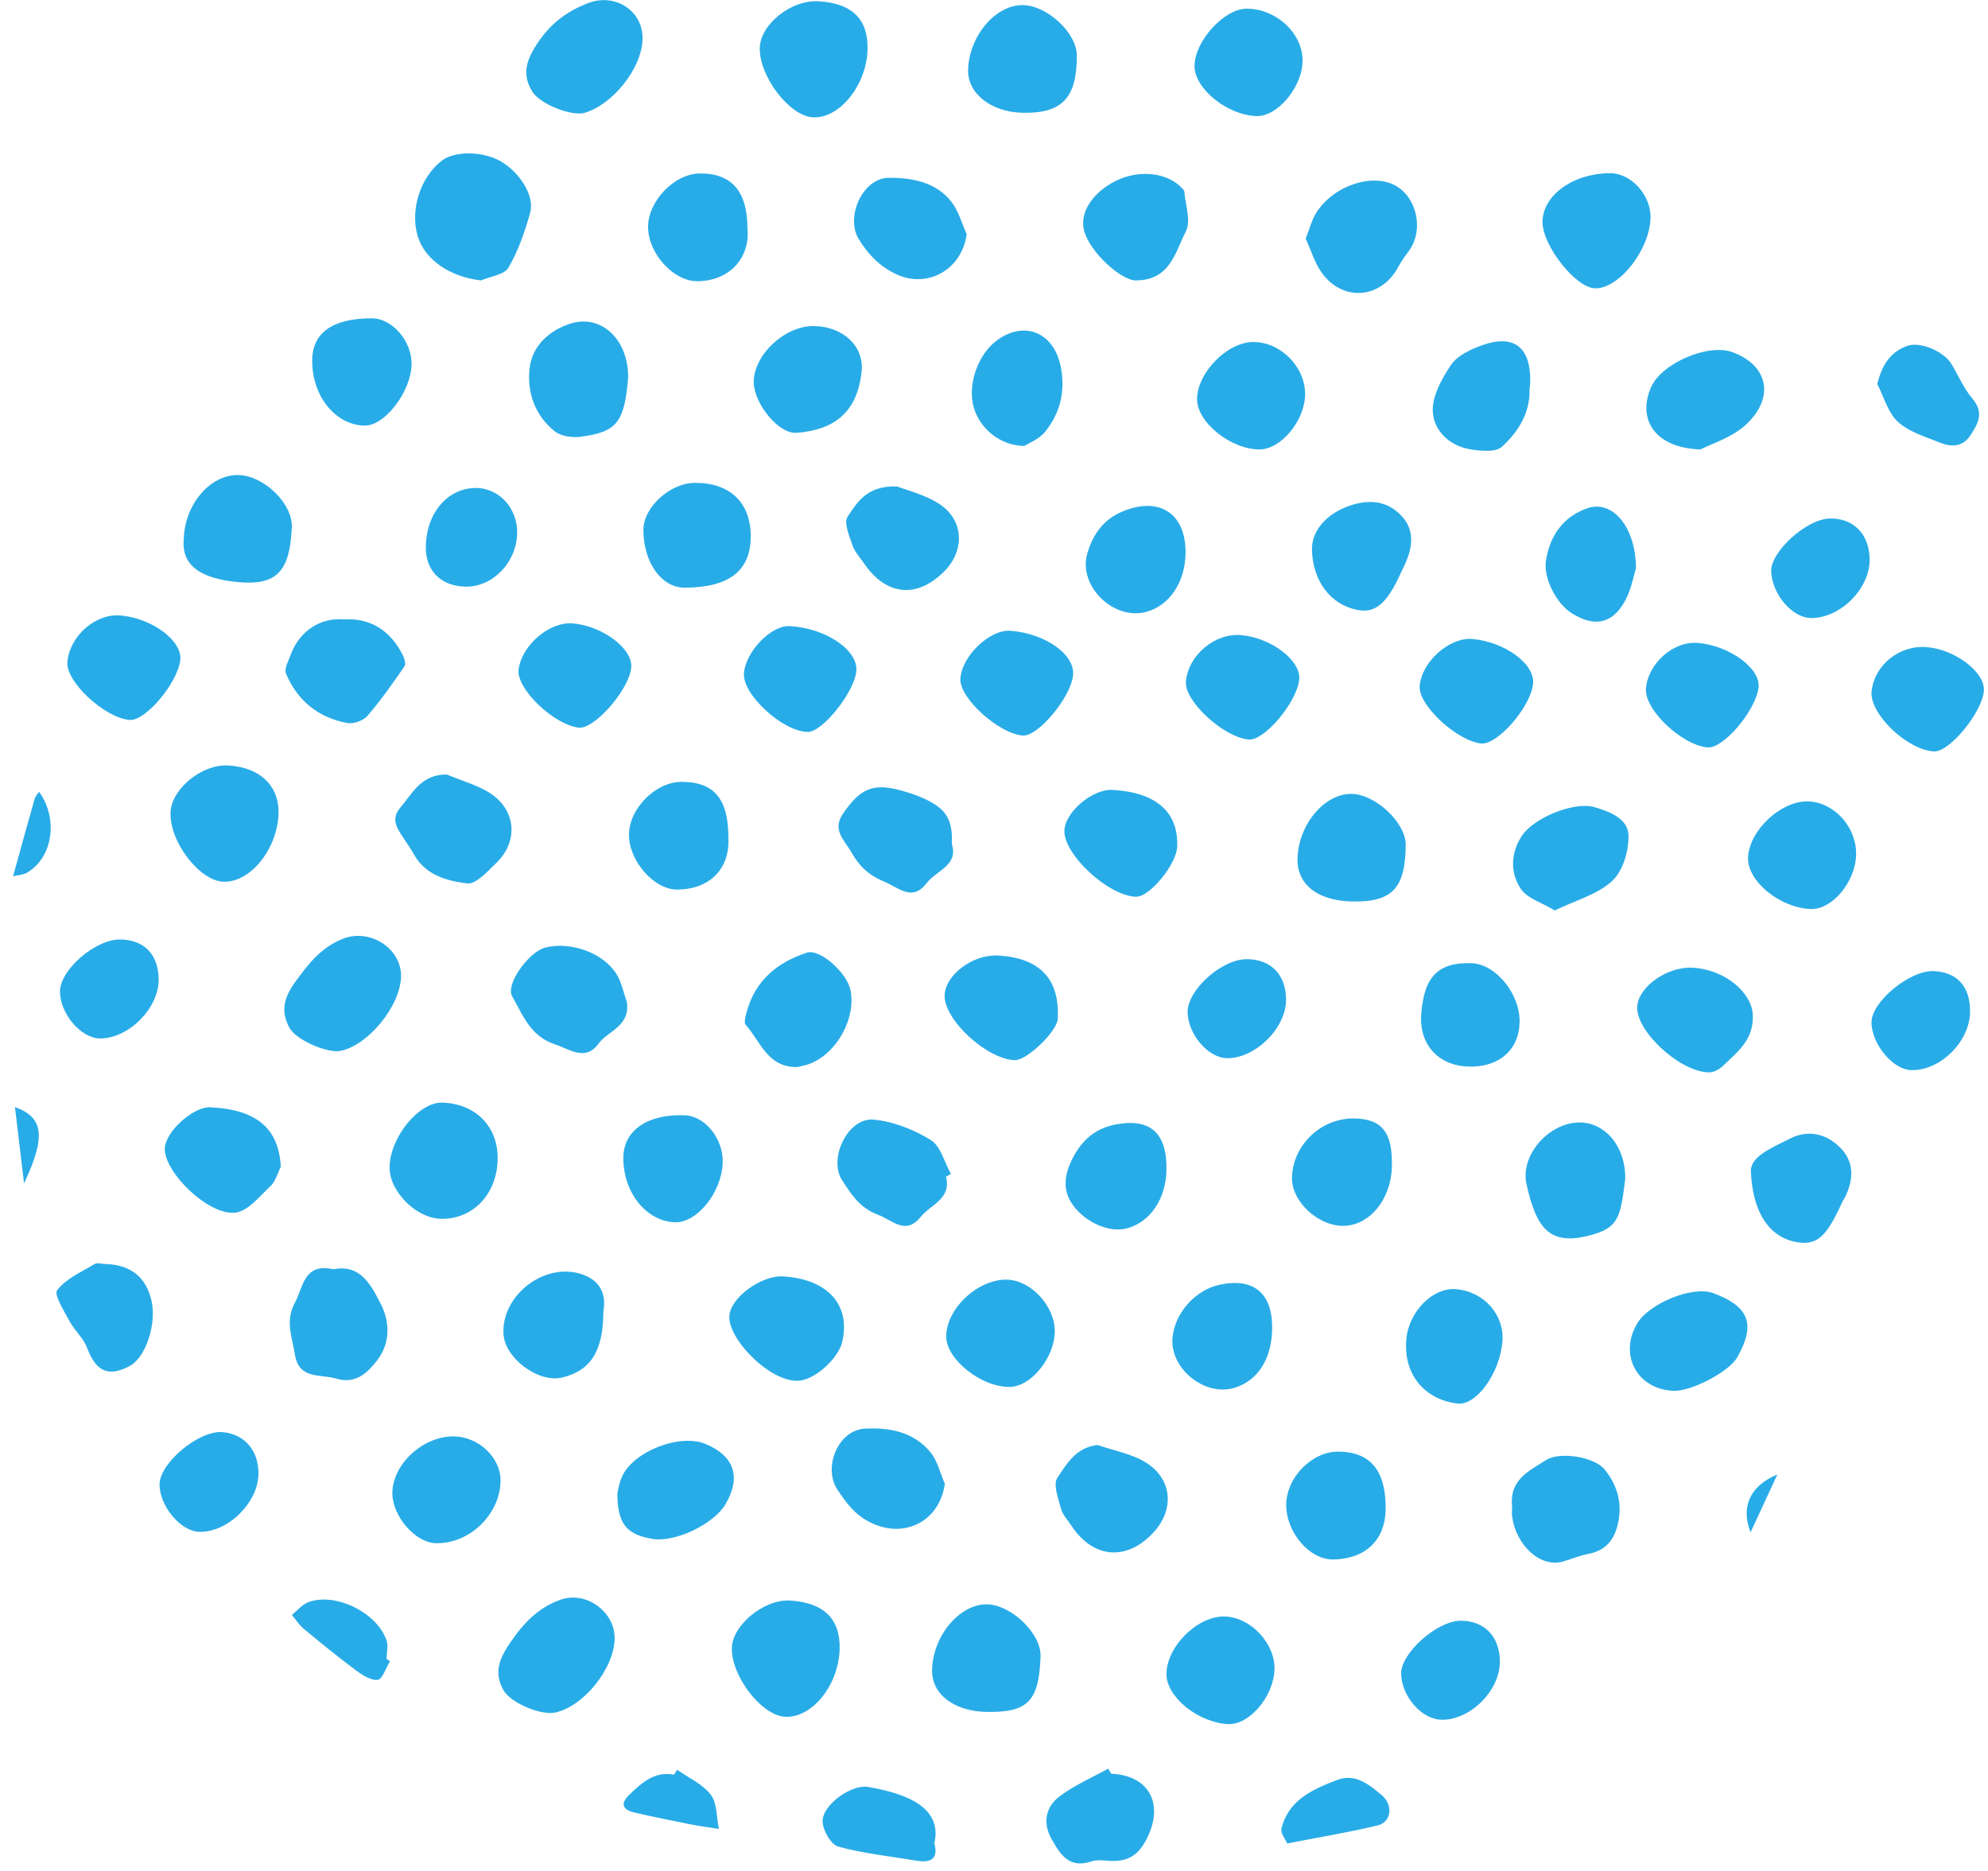 <svg xmlns="http://www.w3.org/2000/svg" width="119" height="112" viewBox="0 0 119 112">
    <path fill="#28ACE8" fill-rule="evenodd" d="M1.606 52.247c-.236.135-.546.141-.822.207l.189-.684c.364-1.315.723-2.63 1.098-3.942.043-.151.172-.278.268-.429 1.174 1.62.817 3.957-.733 4.848zM1.44 70.839l-.545-4.568c1.72.623 1.87 1.75.545 4.568zm8.057-12.204c.014 1.711-1.783 3.526-3.497 3.53-1.132.002-2.388-1.447-2.41-2.784-.024-1.308 2.12-3.168 3.62-3.142 1.436.026 2.274.904 2.287 2.396zm1.293-19.1c-.188 1.393-2.093 3.636-3.026 3.563-1.493-.117-3.83-2.286-3.73-3.463.135-1.565 1.686-2.926 3.184-2.792 1.912.17 3.728 1.539 3.572 2.693zM7.77 81.77c-1.292.69-2.032.328-2.564-1.1-.216-.575-.747-1.025-1.044-1.581-.327-.611-.948-1.587-.737-1.86.532-.687 1.45-1.086 2.237-1.56.156-.094.42-.006.635-.003 1.52.044 2.434.764 2.768 2.18.328 1.392-.339 3.413-1.295 3.924zm8.895-32.899c-.154 2.085-1.726 3.959-3.282 3.912-1.466-.045-3.295-2.474-3.17-4.212.1-1.39 1.898-2.83 3.43-2.748 1.978.106 3.151 1.289 3.022 3.048zm.142 20.976c-.196.388-.307.867-.605 1.146-.655.614-1.364 1.522-2.124 1.6-1.62.167-4.222-2.402-4.215-3.817.004-.998 1.692-2.539 2.726-2.49 2.777.13 4.1 1.27 4.218 3.56zm-1.336 18.409c-.036 1.736-1.879 3.513-3.569 3.442-1.115-.046-2.374-1.581-2.35-2.865.024-1.26 2.333-3.188 3.719-3.104 1.342.082 2.23 1.102 2.2 2.527zm1.997-56.67c-.123 2.616-.888 3.49-3.27 3.255C11.933 34.62 10.85 33.8 11 32.263c.057-2.07 1.586-3.863 3.264-3.826 1.552.035 3.272 1.725 3.205 3.148zm6.745 8.302c-.702 1.017-1.414 2.035-2.22 2.968-.248.287-.831.493-1.204.425-1.737-.316-2.992-1.34-3.674-2.966-.115-.276.143-.726.27-1.081.501-1.408 1.75-2.282 3.203-2.154 1.543-.098 2.755.628 3.51 2.113.104.206.212.554.115.695zm-.207 18.592c-.059 1.756-1.946 4.07-3.61 4.428-.775.166-2.662-.639-3.065-1.375-.53-.963-.356-1.786.32-2.722.796-1.105 1.582-2.11 2.884-2.617 1.632-.636 3.527.606 3.47 2.286zm-1.427 22.95c-.525.68-1.248 1.457-2.439 1.1-.966-.29-2.247.07-2.487-1.445-.162-1.025-.594-2.005-.01-3.084.529-.977.53-2.412 2.327-2.02 1.568-.304 2.197.86 2.802 2.032.606 1.17.571 2.427-.193 3.417zm2.057-59.636c-.018 1.636-1.603 3.71-2.816 3.685-1.772-.036-3.178-1.821-3.131-3.976.035-1.608 1.261-2.449 3.57-2.448 1.214 0 2.393 1.358 2.377 2.74zm-1.294 77.658c-.242.392-.45 1.076-.734 1.109-.42.049-.94-.302-1.334-.595-1.056-.786-2.078-1.62-3.091-2.46-.277-.23-.477-.552-.712-.832.33-.263.623-.634 1-.77 1.629-.59 4.097.63 4.668 2.297.112.326.004.727-.002 1.093l.205.158zm6.371-47.798c-.524.504-1.225 1.296-1.754 1.23-1.216-.153-2.523-.499-3.205-1.781-.12-.227-.279-.433-.414-.652-.397-.645-1.06-1.306-.397-2.078.72-.84 1.264-2.048 2.826-2.003.92.4 1.949.652 2.737 1.23 1.421 1.044 1.465 2.842.207 4.054zm.076 17.692c-.015 2.105-1.443 3.636-3.372 3.616-1.48-.017-3.094-1.613-3.097-3.064-.003-1.774 1.743-3.934 3.147-3.892 1.987.059 3.336 1.415 3.322 3.34zm.173 19.314c-.038 2.024-1.885 3.785-3.898 3.718-1.22-.04-2.585-1.63-2.578-3.002.01-1.755 1.891-3.456 3.748-3.387 1.474.054 2.753 1.307 2.728 2.671zm1.772-75.922c-.316 1.133-.712 2.279-1.3 3.286-.251.428-1.08.52-1.647.764-1.84-.218-3.337-1.212-3.778-2.635-.482-1.553.144-3.535 1.432-4.532.783-.606 2.499-.58 3.562.053 1.136.677 2.01 2.065 1.731 3.064zm-.776 19.178c-.035 1.74-1.445 3.214-3.061 3.202-1.482-.01-2.427-.941-2.408-2.373.028-2.03 1.29-3.523 2.986-3.534 1.389-.009 2.513 1.216 2.483 2.705zm5.161 46.575c-.005 2.4-.771 3.562-2.466 3.971-1.422.344-3.439-1.156-3.517-2.615-.12-2.267 2.364-4.23 4.55-3.61 1.3.368 1.604 1.284 1.433 2.254zm2.342-76.113c-.058 1.72-1.784 3.892-3.478 4.379-.745.214-2.634-.507-3.108-1.257-.62-.98-.414-1.813.237-2.822.794-1.23 1.764-1.981 3.094-2.493 1.617-.623 3.314.459 3.255 2.193zm-1.669 95.725c-.037 1.8-1.884 4.078-3.582 4.418-.848.169-2.647-.58-3.075-1.345-.573-1.023-.276-1.843.39-2.82.811-1.193 1.7-2.135 3.052-2.6 1.529-.526 3.248.744 3.215 2.347zm-.956-35.638c-.803 1.095-1.709.35-2.637.044-1.45-.476-1.908-1.756-2.546-2.876-.402-.705.998-2.657 1.99-2.91 1.493-.378 3.446.3 4.248 1.57.313.495.426 1.117.63 1.68.229 1.453-1.135 1.743-1.685 2.492zm1.949-22.51c-.115 1.32-2.203 3.715-3.143 3.604-1.496-.176-3.732-2.324-3.601-3.46.167-1.458 1.849-2.901 3.241-2.782 1.793.155 3.6 1.516 3.503 2.638zm-.186-17.328c-.226 2.615-.64 3.229-2.823 3.517-.51.068-1.193-.024-1.57-.325-1.183-.942-1.668-2.32-1.505-3.77.15-1.335 1.147-2.234 2.366-2.652 1.904-.654 3.566.924 3.532 3.23zm5.838 67.404c-.7 1.207-3.02 2.316-4.375 2.092-1.561-.258-2.104-.9-2.108-2.74.05-.18.107-.612.28-.993.69-1.519 3.463-2.588 4.993-1.953 1.723.715 2.148 1.978 1.21 3.594zM40.54 53.252c-1.393.009-2.9-1.721-2.89-3.285.011-1.575 1.599-3.166 3.158-3.164 1.937.003 2.794 1.028 2.793 3.342.098 1.806-1.062 3.094-3.061 3.107zm2.72 16.36c-.067 1.789-1.552 3.618-2.885 3.557-1.729-.08-3.102-1.84-3.06-3.923.032-1.6 1.497-2.582 3.702-2.48 1.21.055 2.297 1.433 2.243 2.846zm-1.516-52.778c-1.41.012-2.923-1.629-2.95-3.206-.029-1.56 1.549-3.221 3.08-3.243 1.913-.027 2.864 1.06 2.868 3.281.172 1.691-.995 3.15-2.998 3.168zm-.75 18.347c-1.39.006-2.462-1.48-2.482-3.438-.015-1.358 1.577-2.826 3.075-2.837 2.099-.014 3.34 1.163 3.35 3.178.01 2.073-1.277 3.084-3.943 3.097zm2.038 74.301c-.556-.087-1.117-.156-1.67-.266-1.131-.224-2.262-.456-3.386-.713-.666-.153-.883-.508-.322-1.048.748-.72 1.506-1.436 2.69-1.22l.19-.292c.688.486 1.53.856 2.015 1.496.387.51.338 1.35.483 2.043zm7.387-29.168c-.211.945-1.49 2.147-2.448 2.32-1.692.304-4.409-2.432-4.314-3.86.073-1.1 1.915-2.446 3.234-2.364 2.54.156 4.045 1.598 3.528 3.904zm.839-40.122c-.136 1.27-2.036 3.64-2.908 3.624-1.512-.026-3.926-2.255-3.818-3.526.11-1.295 1.636-2.866 2.729-2.81 2.168.113 4.132 1.446 3.997 2.712zm.317-17.944c-.265 2.465-1.664 3.488-3.891 3.663-1.073.084-2.546-1.748-2.564-3.008-.024-1.647 1.86-3.415 3.607-3.385 1.722.028 3.013 1.19 2.848 2.73zm-1.316 76.508c-.077 2.164-1.677 4.12-3.286 4.013-1.4-.092-3.203-2.438-3.165-4.117.031-1.377 1.942-2.935 3.485-2.84 2.03.123 3.03 1.116 2.966 2.944zm1.67-95.74C51.848 5.154 50.2 7.15 48.62 7.02c-1.398-.114-3.182-2.474-3.14-4.153.036-1.416 1.88-2.885 3.506-2.791 2.037.117 3.01 1.09 2.942 2.938zm-3.47 60.67c-.231.087-.48.127-.72.188-1.788.054-2.215-1.537-3.102-2.524-.114-.127-.019-.483.042-.716.5-1.907 1.821-3.02 3.623-3.606.769-.25 2.394 1.195 2.607 2.24.344 1.691-.824 3.805-2.45 4.418zm7.017-10.828c-.876 1.143-1.66.282-2.56-.086-.9-.369-1.485-.92-1.933-1.722-.404-.72-1.19-1.343-.542-2.308.983-1.468 1.76-1.857 3.278-1.477.77.193 1.561.46 2.226.879.855.538 1.078 1.243 1.034 2.397.4 1.265-.927 1.566-1.503 2.317zm-.648 58.524c-1.556-.267-3.143-.42-4.656-.842-.439-.122-.938-1.004-.932-1.533.01-.984 1.741-2.212 2.732-2.035.91.163 1.856.38 2.662.808.93.493 1.599 1.304 1.294 2.558.258.956-.218 1.195-1.1 1.044zm1.707-77.193c-1.632 1.655-3.48 1.483-4.806-.45-.242-.354-.557-.686-.692-1.079-.192-.563-.543-1.37-.305-1.722.562-.837 1.138-1.878 2.959-1.82.563.225 1.68.479 2.569 1.073 1.448.968 1.492 2.766.275 3.998zm.022 54.634c-.313 2.225-2.348 3.256-4.293 2.392-1.042-.463-1.582-1.204-2.137-2.043-.879-1.328.04-3.558 1.632-3.649 1.452-.083 2.958.186 3.954 1.436.412.517.57 1.237.844 1.864zm.365-18.543l-.294.162c.339 1.332-.927 1.668-1.519 2.406-.9 1.122-1.68.197-2.577-.14-1.07-.403-1.581-1.214-2.132-2.07-.829-1.287.357-3.751 1.887-3.615 1.18.105 2.409.593 3.426 1.219.595.367.818 1.338 1.21 2.038zm.945-56.26c-.312 2.198-2.436 3.288-4.296 2.359-.984-.491-1.608-1.17-2.156-2.046-.832-1.332.217-3.686 1.793-3.69 1.36-.005 2.797.242 3.728 1.417.438.552.629 1.3.931 1.96zm4.42 85.13c-.093 2.683-.749 3.365-3.205 3.33-1.97-.029-3.32-1.06-3.288-2.512.043-2.004 1.593-3.895 3.218-3.928 1.467-.03 3.322 1.732 3.274 3.11zM63.315 61c-.041.75-1.865 2.495-2.577 2.465-1.702-.07-4.259-2.45-4.193-3.902.056-1.217 1.703-2.44 3.18-2.362 2.519.133 3.721 1.406 3.59 3.8zM61.202 6.752c-1.885-.041-3.302-1.169-3.253-2.588C58.02 2.14 59.595.285 61.226.306c1.46.02 3.228 1.667 3.231 3.01.008 2.552-.878 3.487-3.255 3.435zm1.936 72.957c-.018 1.578-1.429 3.308-2.705 3.317-1.707.013-3.805-1.665-3.794-3.032.015-1.684 1.934-3.455 3.671-3.389 1.431.055 2.845 1.607 2.828 3.104zm1.096-39.303c-.119 1.325-2.096 3.7-3.017 3.625-1.437-.117-3.78-2.238-3.73-3.375.06-1.363 1.76-2.998 3.014-2.896 2.082.17 3.843 1.418 3.733 2.646zm-1.672-14.561c-.364.453-1 .688-1.246.848-1.455-.004-2.668-1.055-3.026-2.292-.405-1.403.268-3.267 1.48-4.096 1.657-1.133 3.356-.327 3.735 1.692.273 1.457-.054 2.74-.943 3.848zm6.045 84.3c-.541 1.025-1.219 1.314-2.242 1.247-.342-.022-.717-.075-1.026.033-1.334.462-1.884-.421-2.4-1.349-.543-.972-.34-1.92.49-2.544.885-.666 1.934-1.116 2.911-1.66l.171.307c2.336.104 3.196 1.878 2.096 3.966zm1.858-59.456c-.045 1.053-1.637 2.998-2.45 2.99-1.63-.015-4.353-2.52-4.302-3.959.04-1.11 1.683-2.5 2.88-2.435 2.609.143 3.958 1.329 3.872 3.404zm-1.443 41.075c-1.612 1.713-3.607 1.527-4.905-.458-.211-.324-.511-.626-.605-.981-.162-.615-.487-1.461-.22-1.858.535-.794 1.09-1.814 2.406-1.968.987.347 2.08.528 2.936 1.078 1.569 1.009 1.66 2.835.388 4.187zm.8-21.677c-.048 1.718-.995 3.09-2.381 3.45-1.03.268-2.463-.347-3.222-1.404-.659-.917-.486-1.858-.019-2.785.548-1.085 1.361-1.809 2.611-2.04 2.055-.382 3.072.532 3.01 2.78zm1.164-56.236c-.63 1.205-.922 2.938-3.008 2.936-.935-.028-2.798-1.764-3.097-3.023-.248-1.05.507-2.222 1.884-2.923 1.431-.728 3.2-.513 4.05.492.028.033.072.067.075.103.057.817.42 1.795.096 2.415zm-.02 19.289c-.03 1.73-.978 3.128-2.37 3.494-1.948.512-4.067-1.558-3.515-3.49.313-1.094.928-2.01 2.045-2.497 2.248-.978 3.882.076 3.84 2.493zM75.195 6.95c-1.749-.069-3.69-1.645-3.692-2.997 0-1.478 1.774-3.432 3.118-3.433C76.36.52 77.92 1.93 77.97 3.55c.051 1.582-1.476 3.452-2.776 3.401zm1.093 93.024c-.07 1.615-1.522 3.302-2.785 3.235-1.79-.095-3.676-1.625-3.68-2.984-.005-1.64 1.843-3.485 3.464-3.458 1.574.027 3.07 1.625 3.001 3.207zM73.852 83.09c-1.769.507-3.83-1.182-3.667-3.005.131-1.474 1.348-2.853 2.798-3.172 2.016-.443 3.157.463 3.167 2.514.009 1.887-.844 3.246-2.298 3.663zm3.917-42.404c-.145 1.36-2.067 3.648-3.008 3.583-1.478-.102-3.867-2.288-3.774-3.453.125-1.583 1.73-2.937 3.312-2.795 1.816.164 3.59 1.528 3.47 2.665zm.354-17.108c.009 1.553-1.406 3.3-2.695 3.324-1.717.033-3.788-1.621-3.773-3.014.017-1.593 1.818-3.417 3.37-3.415 1.628.003 3.09 1.467 3.098 3.105zm-1.142 36.307c-.018 1.7-1.895 3.518-3.57 3.458-1.106-.039-2.282-1.418-2.322-2.72-.04-1.338 2.025-3.208 3.54-3.205 1.464.002 2.367.95 2.352 2.467zm7.349-44.857c-.226.304-.451.613-.629.946-1.016 1.906-3.302 2.119-4.574.364-.43-.593-.642-1.343-.97-2.056.248-.611.374-1.16.666-1.601 1.074-1.62 3.403-2.346 4.762-1.54 1.271.755 1.638 2.687.745 3.887zm-4.51 78.326c-1.454.03-2.853-1.665-2.828-3.302.025-1.63 1.558-3.173 3.136-3.155 1.897.022 2.812 1.116 2.816 3.368.007 1.934-1.213 3.05-3.123 3.09zm1.047-39.392c-2.02-.06-3.24-1.038-3.199-2.57.053-2.037 1.628-3.909 3.254-3.868 1.431.037 3.229 1.735 3.222 3.045-.013 2.625-.823 3.464-3.277 3.393zm2.447 15.924c-.062 1.947-1.361 3.5-2.926 3.496-1.523-.005-3.085-1.484-3.052-2.891.046-1.934 1.724-3.547 3.68-3.537 1.716.008 2.365.836 2.298 2.932zm-.84 39.385c-1.702.413-3.435.695-5.422 1.083-.118-.278-.411-.623-.348-.88.42-1.723 1.86-2.353 3.322-2.915 1.109-.427 1.916.272 2.663.884.73.598.6 1.63-.215 1.828zm1.59-75.414c-.056.117-.117.23-.17.348-.849 1.912-1.551 2.524-2.648 2.306-1.604-.32-2.657-1.712-2.714-3.587-.033-1.075.788-2.138 2.233-2.643 1.046-.365 2.136-.364 3.018.486.824.793.897 1.786.28 3.09zm5.867 46.488c-.172 1.893-1.574 3.812-2.685 3.676-2.02-.247-3.248-1.79-3.065-3.846.148-1.671 1.596-3.126 2.987-3.002 1.682.15 2.91 1.56 2.763 3.172zm-.15 19.146c-.01 1.738-1.79 3.496-3.503 3.457-1.176-.027-2.367-1.382-2.408-2.74-.037-1.234 2.153-3.19 3.57-3.187 1.436.003 2.348.966 2.34 2.47zm1.99-58.59c-.105 1.37-2.127 3.712-3.112 3.605-1.45-.157-3.746-2.283-3.68-3.407.087-1.453 1.774-2.971 3.165-2.847 1.924.171 3.719 1.482 3.628 2.649zm-.809 20.279c-.028 1.684-1.254 2.739-3.101 2.666-1.79-.07-2.925-1.35-2.788-3.142.172-2.25 1.02-3.108 3.008-3.045 1.45.046 2.91 1.83 2.881 3.52zM91.6 22.79c0 .17-.029.342-.044.512.041 1.434-.684 2.561-1.662 3.45-.354.321-1.18.244-1.766.165-1.284-.172-2.269-1.063-2.359-2.219-.072-.928.519-2.013 1.083-2.848.385-.567 1.188-.945 1.882-1.19 1.88-.665 2.877.114 2.866 2.13zm4.908 29.943c-.875.813-2.184 1.158-3.44 1.769-.787-.477-1.658-.725-2.038-1.299-.638-.962-.609-2.127.063-3.162.697-1.073 3.12-2.075 4.337-1.727.908.26 2.016.682 2.049 1.678.03.925-.328 2.143-.971 2.741zm.31 38.606c-.242.914-.758 1.492-1.718 1.676-.528.101-1.033.314-1.552.464-1.324.386-2.817-.959-3.038-2.742-.027-.212.003-.43.005-.542-.186-1.636 1.054-2.155 2.02-2.786.812-.53 2.892-.205 3.511.55.788.962 1.106 2.112.771 3.38zm.467-20.769c-.272 2.193-.383 2.858-1.839 3.302-2.614.797-3.47-.234-4.073-2.998-.37-1.696 1.254-3.547 2.991-3.674 1.647-.12 2.95 1.383 2.921 3.37zm1.514-57.519c-.058 1.924-1.882 4.236-3.321 4.21-1.15-.02-3.162-2.57-3.145-3.985.02-1.599 1.841-2.904 4.056-2.907 1.257-.001 2.45 1.328 2.41 2.682zm-.871 20.98c-.15.46-.287 1.29-.674 1.976-.759 1.347-1.808 1.537-3.137.725-.972-.593-1.736-2.145-1.58-3.16.235-1.527 1.06-2.663 2.493-3.151 1.499-.511 2.895 1.138 2.898 3.61zm6.066 47.214c-.51.898-2.781 2.054-3.807 2.015-2.199-.085-3.317-2.183-2.166-4.066.708-1.159 3.293-2.254 4.545-1.781 1.97.744 2.632 1.714 1.428 3.832zm.57-55.874c-.864.83-2.162 1.208-2.781 1.535-2.73-.095-3.801-1.81-2.945-3.739.631-1.421 3.396-2.615 4.846-2.092 2.109.759 2.588 2.655.88 4.296zm-1.431 38.438c-.214.205-.561.392-.844.387-1.745-.032-4.373-2.474-4.287-3.933.07-1.201 1.804-2.418 3.325-2.334 1.928.107 3.536 1.49 3.595 2.83.065 1.48-.915 2.209-1.79 3.05zm2.132-22.646c-.182 1.4-2.108 3.662-3.049 3.58-1.553-.138-3.792-2.27-3.691-3.519.123-1.522 1.655-2.866 3.119-2.737 1.908.17 3.767 1.543 3.62 2.676zm5.84 10.002c-.04 1.645-1.447 3.315-2.74 3.252-1.87-.092-3.805-1.704-3.728-3.106.088-1.63 1.99-3.39 3.604-3.336 1.56.052 2.903 1.55 2.863 3.19zm-.654 20.49c-.056.115-.138.219-.191.335-.94 2.078-1.515 2.577-2.721 2.365-1.573-.277-2.64-1.696-2.737-4.283.027-.876 1.29-1.37 2.353-1.916 1.037-.533 2.134-.315 2.975.52.88.872.83 1.92.32 2.978zm-4.062 16.615l-1.6 3.455c-.6-1.495-.047-2.782 1.6-3.455zm5.526-54.798c.025 1.743-1.715 3.508-3.476 3.527-1.132.012-2.345-1.38-2.418-2.777-.061-1.17 2.093-3.139 3.484-3.182 1.428-.045 2.388.924 2.41 2.432zm6.838 7.875c-.098 1.299-2.06 3.687-2.987 3.637-1.616-.089-3.88-2.27-3.735-3.6.171-1.582 1.671-2.78 3.31-2.645 1.7.14 3.495 1.512 3.412 2.608zm-.804-15.29c-.474.72-1.151.711-1.825.44-.87-.352-1.85-.635-2.513-1.242-.601-.55-.842-1.494-1.24-2.265.29-1.184.816-1.928 1.785-2.281.798-.29 2.213.338 2.66 1.089.415.693.738 1.462 1.253 2.069.707.831.346 1.483-.12 2.19zm-.024 34.546c-.038 1.784-1.819 3.521-3.544 3.455-1.09-.04-2.353-1.575-2.355-2.86-.002-1.23 2.285-3.117 3.714-3.065 1.42.05 2.217.952 2.185 2.47z"/>
</svg>
